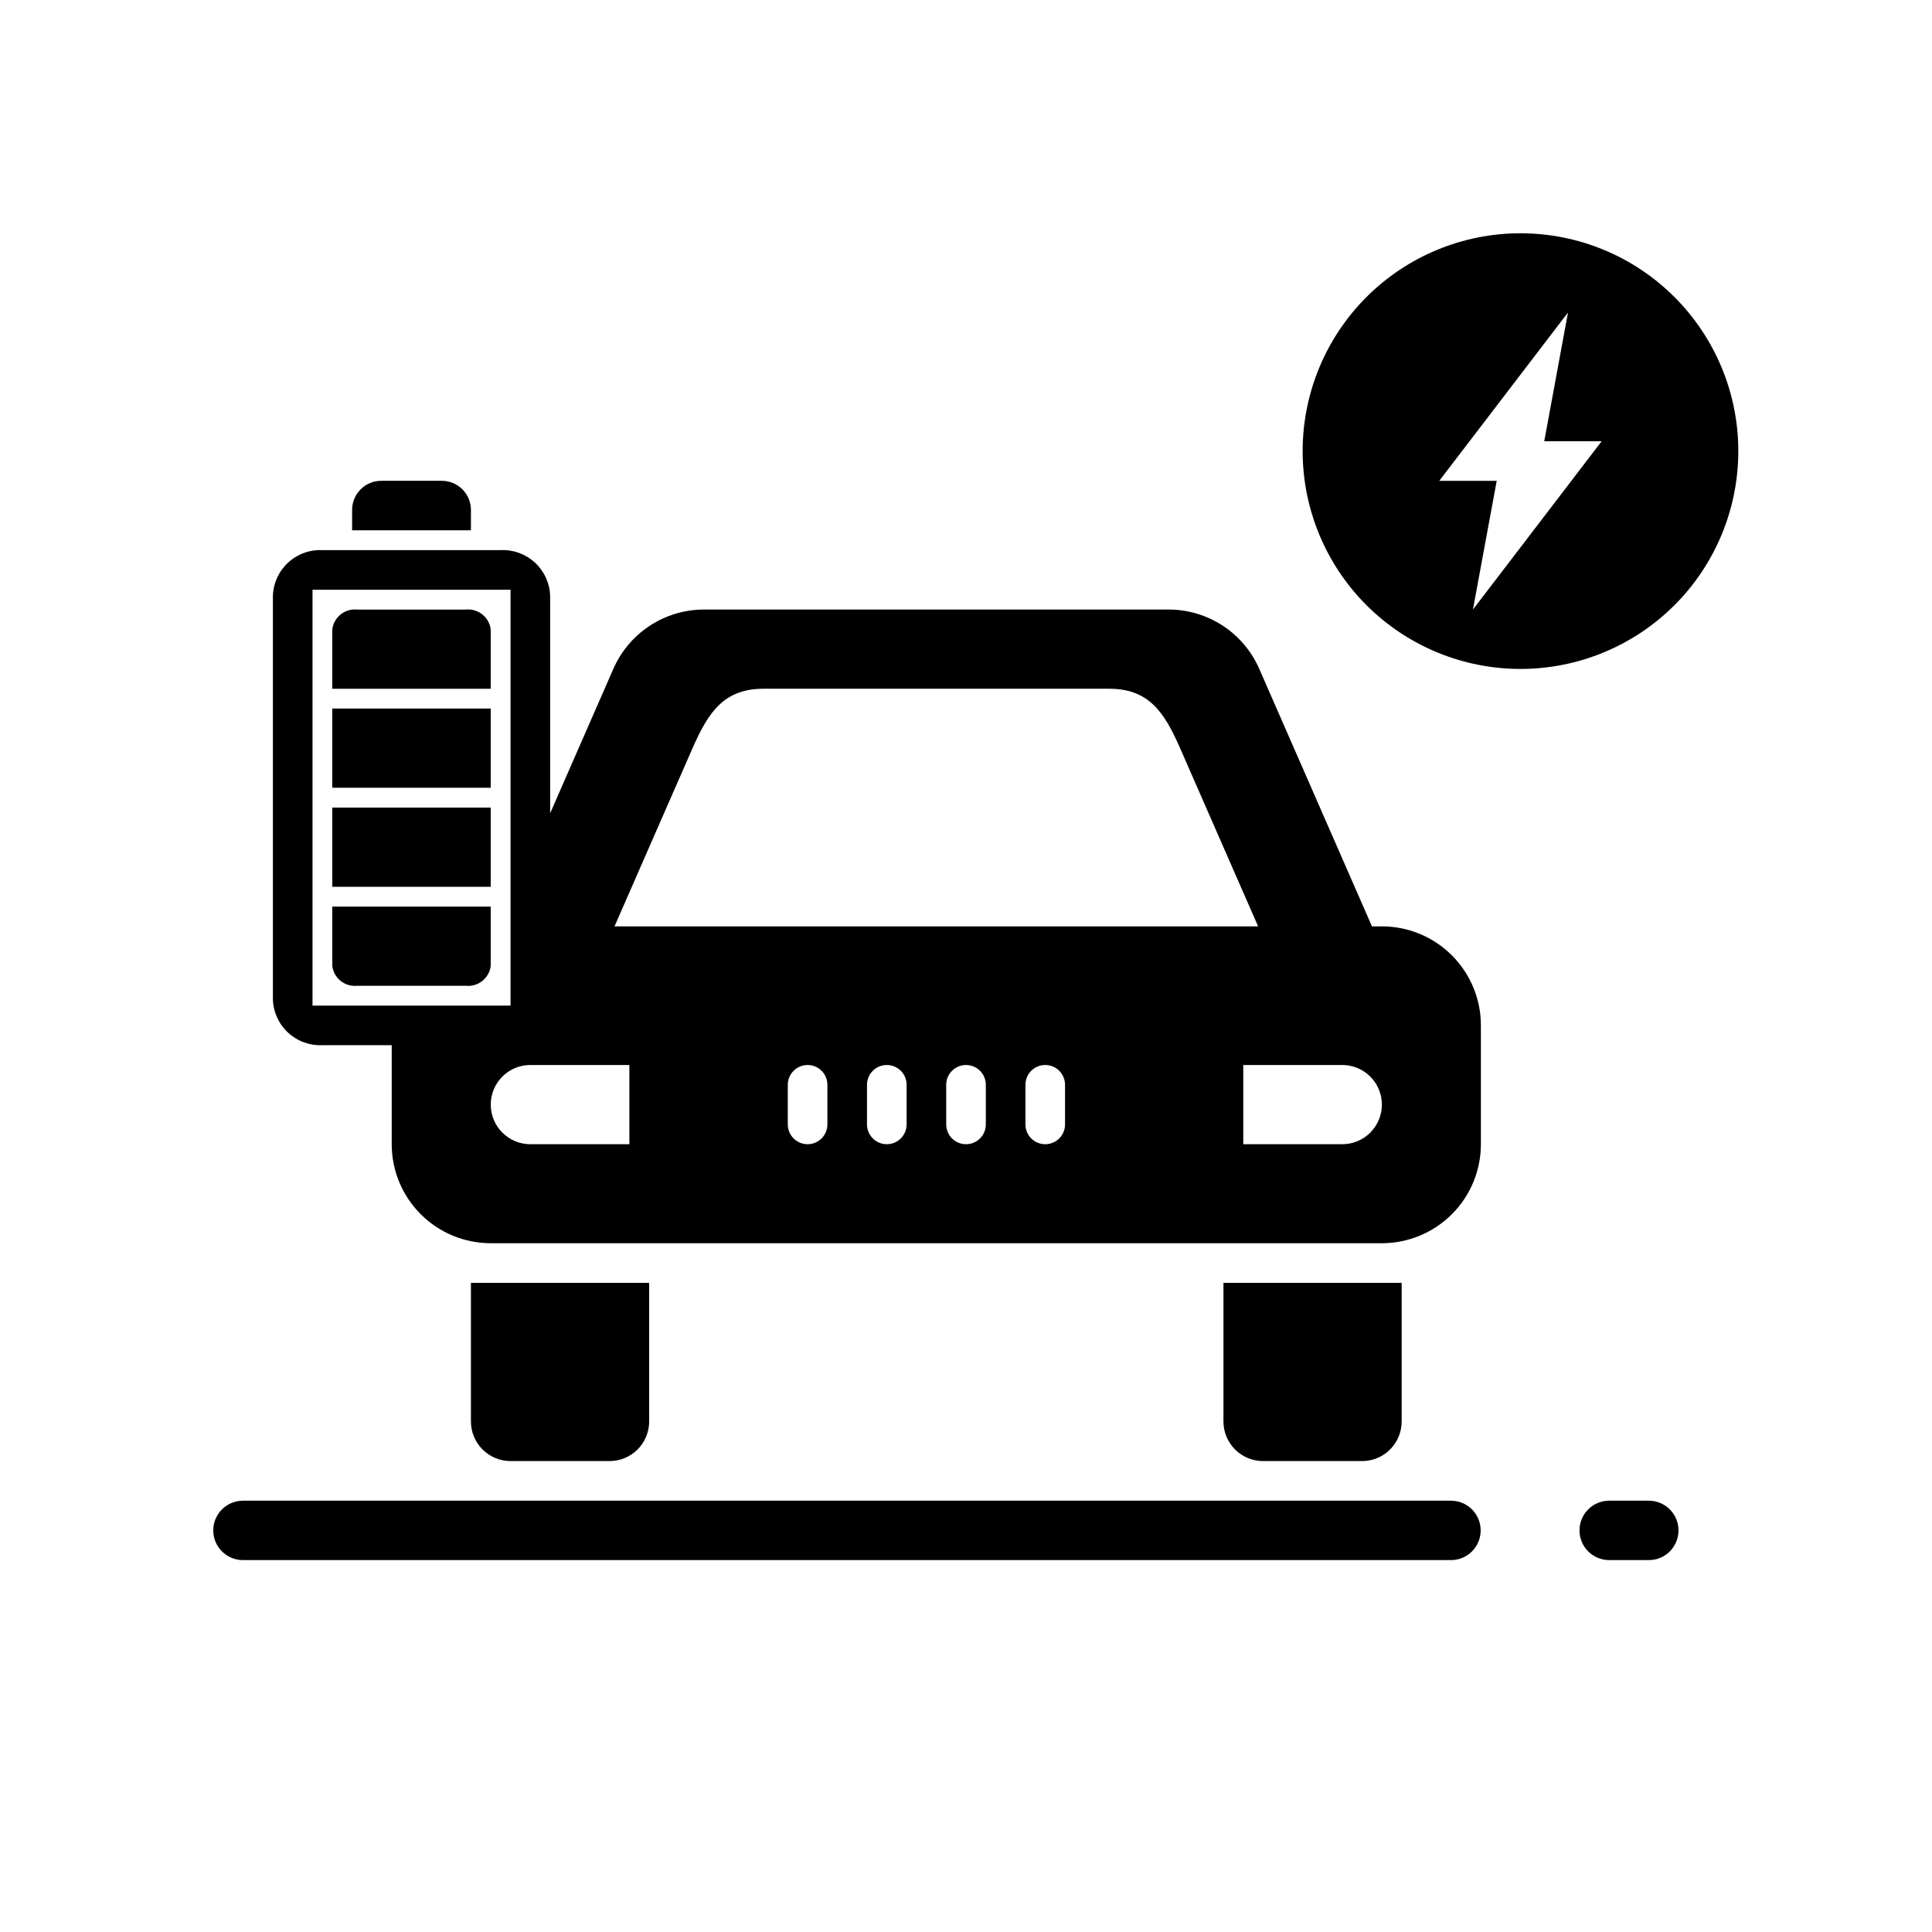 <?xml version="1.0" encoding="UTF-8"?>
<!-- Uploaded to: ICON Repo, www.iconrepo.com, Generator: ICON Repo Mixer Tools -->
<svg fill="#000000" width="800px" height="800px" version="1.1" viewBox="144 144 512 512" xmlns="http://www.w3.org/2000/svg">
 <g>
  <path d="m528.52 541.7h-320.13c-4.348 0-7.875 3.523-7.875 7.871s3.527 7.871 7.875 7.871h320.13c4.348 0 7.871-3.523 7.871-7.871s-3.523-7.871-7.871-7.871z" fill-rule="evenodd"/>
  <path d="m580.95 541.7h-10.496c-4.348 0-7.871 3.523-7.871 7.871s3.523 7.871 7.871 7.871h10.496c4.348 0 7.871-3.523 7.871-7.871s-3.523-7.871-7.871-7.871z" fill-rule="evenodd"/>
  <path d="m546.94 205.82c-15.309 0-29.992 6.082-40.82 16.91-10.824 10.824-16.906 25.508-16.906 40.82 0 15.309 6.082 29.992 16.906 40.82 10.828 10.824 25.512 16.906 40.82 16.906 15.312 0 29.996-6.082 40.82-16.906 10.828-10.828 16.91-25.512 16.91-40.82 0-15.312-6.082-29.996-16.91-40.82-10.824-10.828-25.508-16.91-40.82-16.91zm-12.594 99.715 6.297-34.113h-15.219l34.113-44.609-6.297 34.113h15.219z" fill-rule="evenodd"/>
  <path d="m510.21 389.5h-2.625l-29.859-68.227c-2.043-4.676-5.402-8.656-9.672-11.453s-9.262-4.289-14.363-4.289h-123.12c-5.102 0-10.094 1.492-14.363 4.289s-7.629 6.777-9.672 11.453l-16.742 38.258v-57.727c-0.137-3.336-1.598-6.484-4.059-8.738-2.465-2.258-5.723-3.438-9.059-3.281h-47.234c-3.352-0.156-6.629 1.039-9.094 3.316-2.469 2.281-3.918 5.453-4.027 8.809v106.95c0.109 3.356 1.559 6.527 4.027 8.805 2.465 2.281 5.742 3.477 9.094 3.32h18.367v26.238c0 6.961 2.766 13.633 7.688 18.555 4.922 4.922 11.594 7.688 18.555 7.688h236.16c6.961 0 13.633-2.766 18.555-7.688s7.684-11.594 7.684-18.555v-31.488c0-6.957-2.762-13.633-7.684-18.555s-11.594-7.684-18.555-7.684zm-182.68-47.234c4.199-9.551 8.344-15.742 18.789-15.742h91.629c10.496 0 14.59 6.191 18.789 15.742l20.676 47.23-170.56 0.004zm-100.71 68.227v-110.21h52.48v110.21zm83.969 36.734h-26.238c-5.797 0-10.496-4.699-10.496-10.496s4.699-10.496 10.496-10.496h26.238zm52.48-5.246c0 2.898-2.348 5.246-5.246 5.246s-5.25-2.348-5.25-5.246v-10.496c0-2.898 2.352-5.25 5.25-5.25s5.246 2.352 5.246 5.25zm20.992 0c0 2.898-2.348 5.246-5.246 5.246-2.898 0-5.25-2.348-5.25-5.246v-10.496c0-2.898 2.352-5.25 5.25-5.25 2.898 0 5.246 2.352 5.246 5.25zm20.992 0c0 2.898-2.348 5.246-5.246 5.246s-5.25-2.348-5.25-5.246v-10.496c0-2.898 2.352-5.25 5.25-5.25s5.246 2.352 5.246 5.25zm20.992 0c0 2.898-2.348 5.246-5.246 5.246-2.898 0-5.25-2.348-5.25-5.246v-10.496c0-2.898 2.352-5.25 5.25-5.25 2.898 0 5.246 2.352 5.246 5.25zm73.473 5.246h-26.238v-20.992h26.238c2.785 0 5.453 1.105 7.422 3.074s3.074 4.637 3.074 7.422-1.105 5.453-3.074 7.422-4.637 3.074-7.422 3.074z" fill-rule="evenodd"/>
  <path d="m305.54 531.2c2.781 0 5.453-1.105 7.422-3.074s3.074-4.637 3.074-7.422v-36.738h-47.234v36.738c0 2.785 1.105 5.453 3.074 7.422s4.641 3.074 7.422 3.074z" fill-rule="evenodd"/>
  <path d="m504.96 531.2c2.785 0 5.457-1.105 7.422-3.074 1.969-1.969 3.074-4.637 3.074-7.422v-36.738h-47.23v36.738c0 2.785 1.105 5.453 3.074 7.422s4.637 3.074 7.422 3.074z" fill-rule="evenodd"/>
  <path d="m268.8 279.29c0.043-2.098-0.77-4.129-2.258-5.613-1.484-1.484-3.512-2.301-5.613-2.258h-15.742c-2.102-0.043-4.129 0.773-5.617 2.258-1.484 1.484-2.301 3.516-2.258 5.613v5.246h31.488z" fill-rule="evenodd"/>
  <path d="m232.06 400c0.41 3.234 3.312 5.555 6.559 5.246h28.863c3.246 0.309 6.152-2.012 6.562-5.246v-15.746h-41.984z" fill-rule="evenodd"/>
  <path d="m232.06 331.77h41.984v20.992h-41.984z"/>
  <path d="m232.06 358.02h41.984v20.992h-41.984z"/>
  <path d="m267.48 305.54h-28.863c-3.246-0.309-6.148 2.012-6.559 5.246v15.742h41.984v-15.742c-0.41-3.234-3.316-5.555-6.562-5.246z" fill-rule="evenodd"/>
 </g>
</svg>